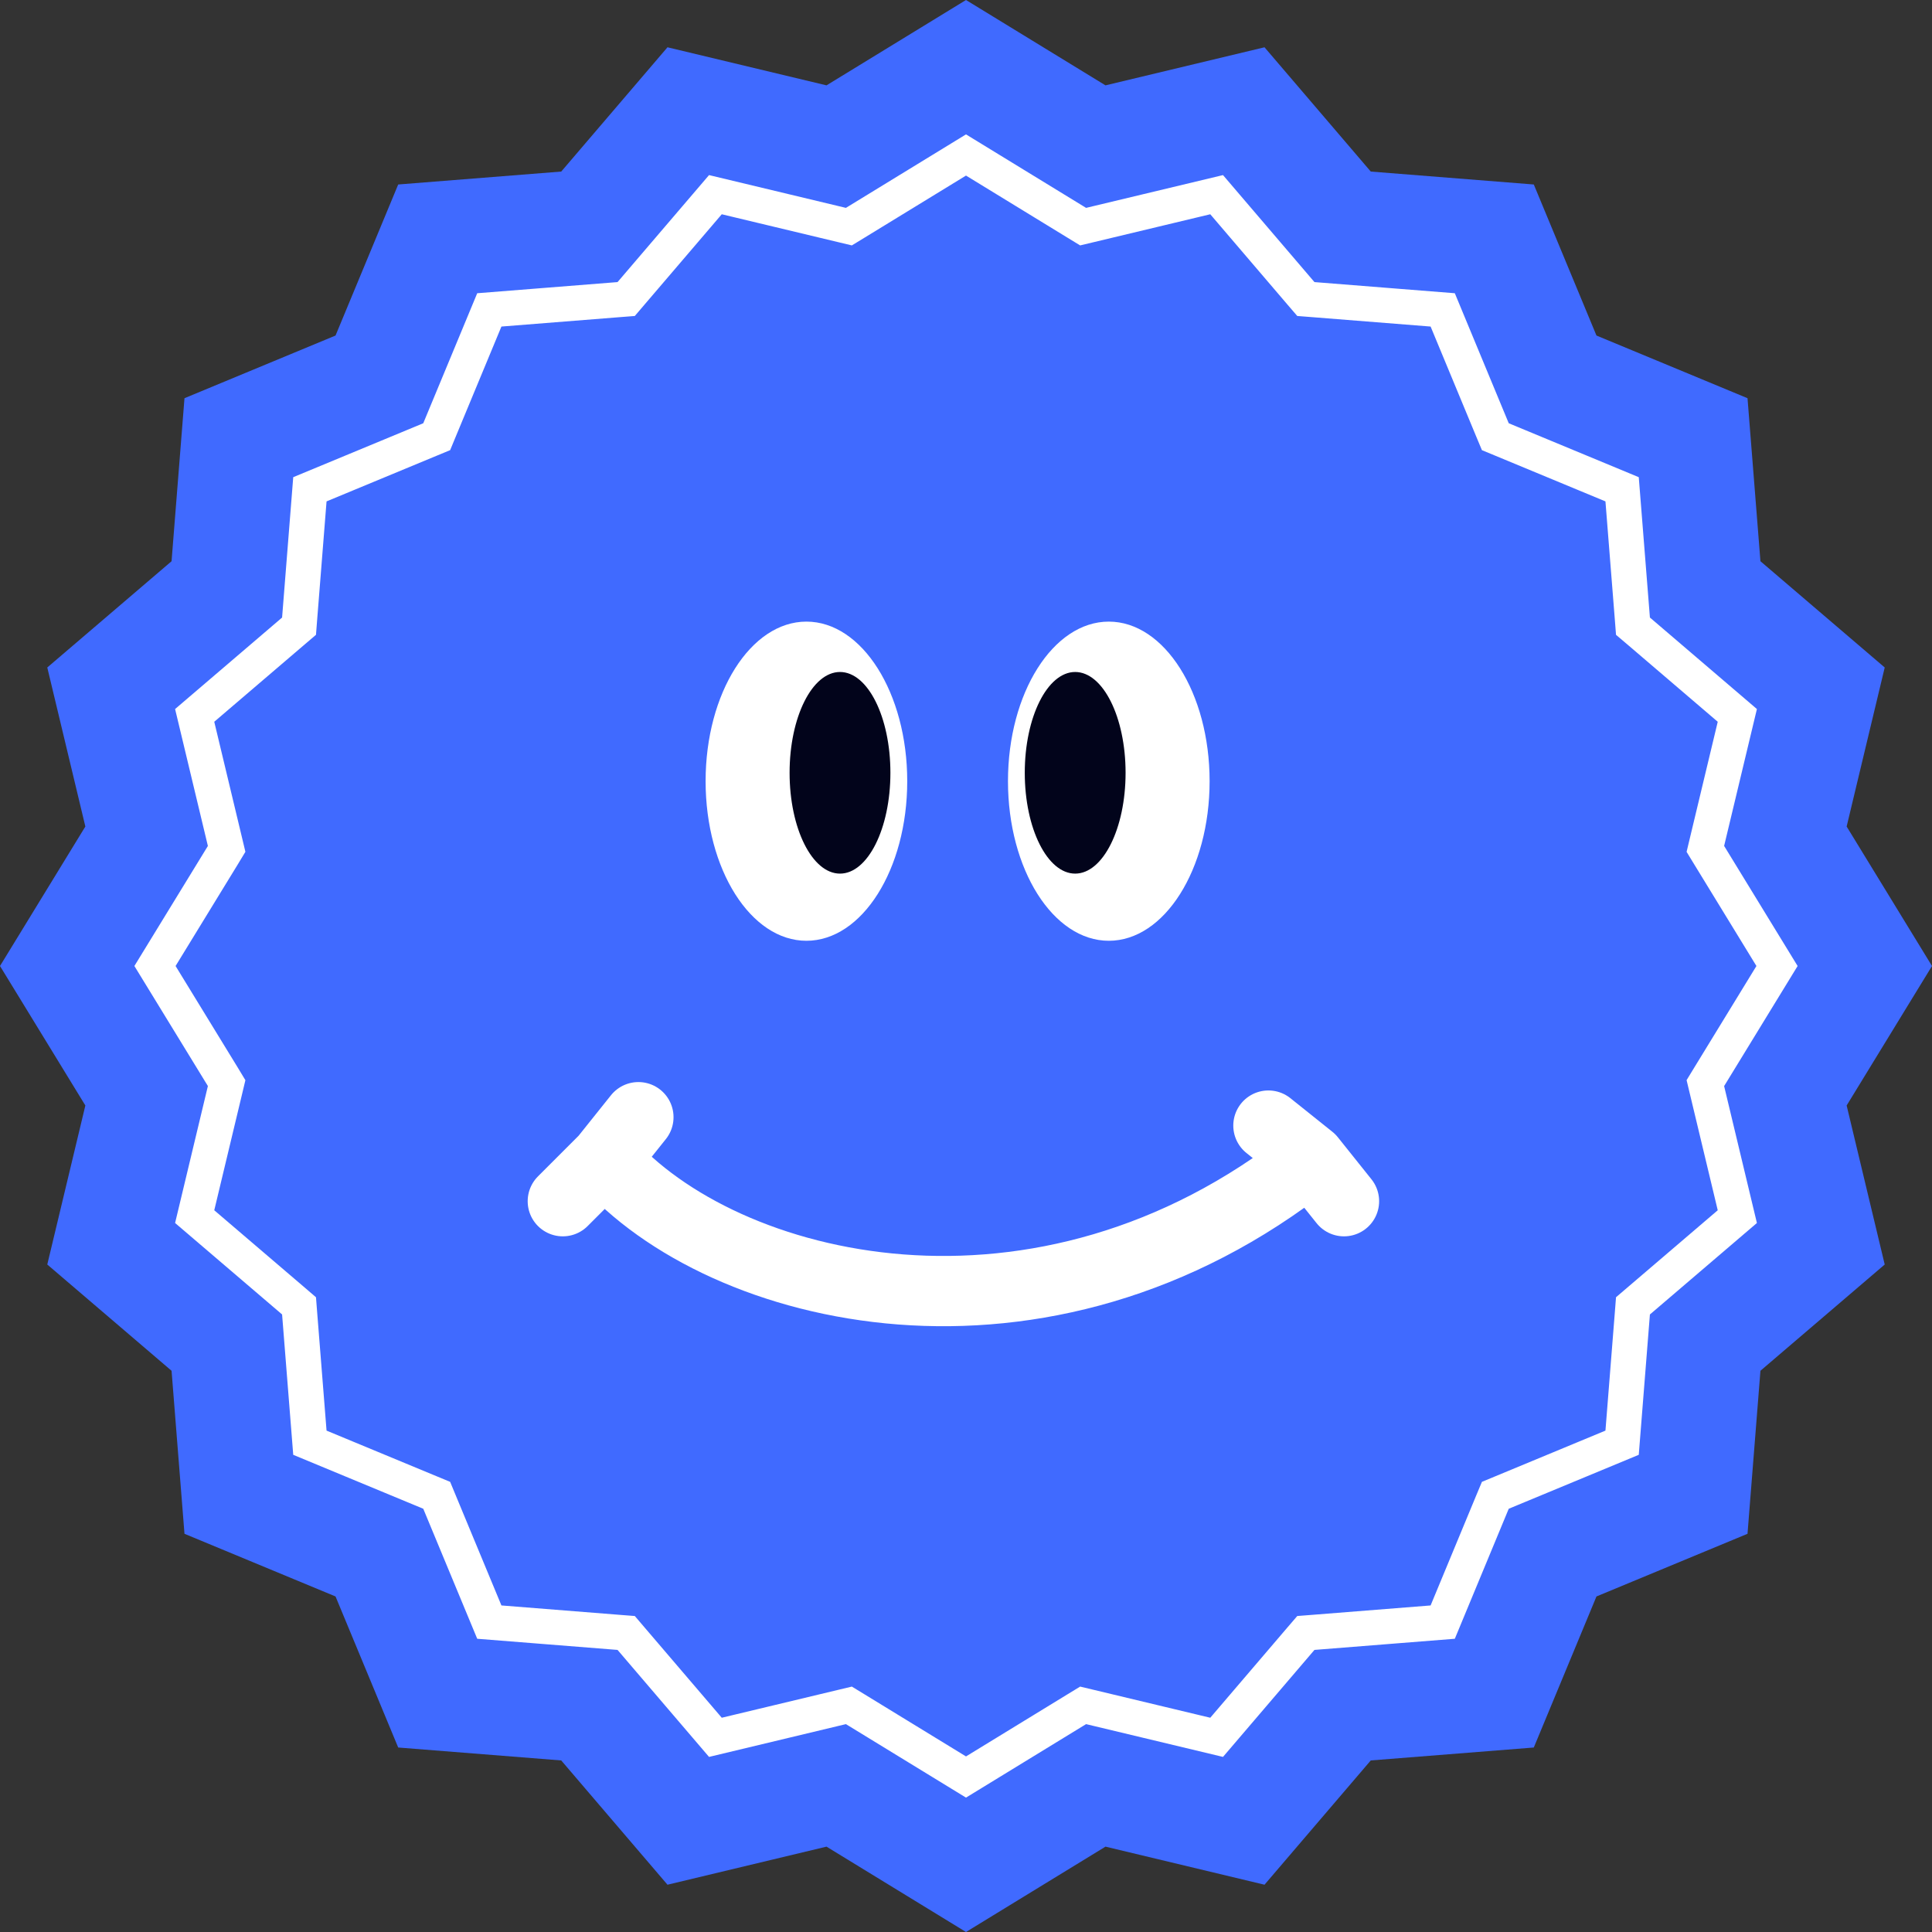 <?xml version="1.0" encoding="UTF-8"?> <svg xmlns="http://www.w3.org/2000/svg" width="55" height="55" viewBox="0 0 55 55" fill="none"><rect x="0" y="0" width="55" height="55" fill="#333333" stroke="none"/><path d="M27.5 0L31.471 2.43L35.998 1.346L39.023 4.884L43.664 5.252L45.448 9.552L49.748 11.336L50.116 15.977L53.654 19.002L52.57 23.529L55 27.5L52.57 31.471L53.654 35.998L50.116 39.023L49.748 43.664L45.448 45.448L43.664 49.748L39.023 50.116L35.998 53.654L31.471 52.57L27.5 55L23.529 52.57L19.002 53.654L15.977 50.116L11.336 49.748L9.552 45.448L5.252 43.664L4.884 39.023L1.346 35.998L2.43 31.471L0 27.5L2.43 23.529L1.346 19.002L4.884 15.977L5.252 11.336L9.552 9.552L11.336 5.252L15.977 4.884L19.002 1.346L23.529 2.43L27.5 0Z" fill="#406AFF"></path><path d="M30.657 6.344L30.834 6.452L31.035 6.404L34.635 5.542L37.04 8.356L37.175 8.513L37.381 8.529L41.071 8.822L42.489 12.241L42.569 12.432L42.76 12.511L46.178 13.929L46.471 17.619L46.487 17.826L46.645 17.96L49.458 20.366L48.596 23.965L48.548 24.166L48.656 24.343L50.588 27.5L48.656 30.657L48.548 30.834L48.596 31.035L49.458 34.635L46.645 37.04L46.487 37.175L46.471 37.381L46.178 41.071L42.76 42.489L42.569 42.568L42.489 42.759L41.071 46.178L37.381 46.471L37.175 46.487L37.04 46.644L34.635 49.458L31.035 48.596L30.834 48.548L30.657 48.656L27.5 50.588L24.343 48.656L24.166 48.548L23.965 48.596L20.366 49.458L17.96 46.644L17.826 46.487L17.619 46.471L13.93 46.178L12.511 42.759L12.432 42.568L12.241 42.489L8.822 41.071L8.529 37.381L8.513 37.175L8.356 37.04L5.542 34.635L6.404 31.035L6.452 30.834L6.345 30.657L4.412 27.5L6.345 24.343L6.452 24.166L6.404 23.965L5.542 20.366L8.356 17.96L8.513 17.826L8.529 17.619L8.822 13.929L12.241 12.511L12.432 12.432L12.511 12.241L13.93 8.822L17.619 8.529L17.826 8.513L17.96 8.356L20.366 5.542L23.965 6.404L24.166 6.452L24.343 6.344L27.5 4.412L30.657 6.344Z" fill="#406AFF" stroke="white"></path><path d="M17.218 33C20.566 36.826 29.652 39.063 37.305 33M17.218 33L18.174 31.804M17.218 33L16.022 34.196M37.305 33L36.109 32.043M37.305 33L38.261 34.196" stroke="white" stroke-width="2" stroke-linecap="round"></path><ellipse cx="22.957" cy="22.239" rx="2.87" ry="4.543" fill="white"></ellipse><ellipse cx="23.913" cy="22" rx="1.435" ry="2.87" fill="#02041B"></ellipse><ellipse cx="31.565" cy="22.239" rx="2.87" ry="4.543" fill="white"></ellipse><ellipse cx="30.608" cy="22" rx="1.435" ry="2.87" fill="#02041B"></ellipse></svg> 